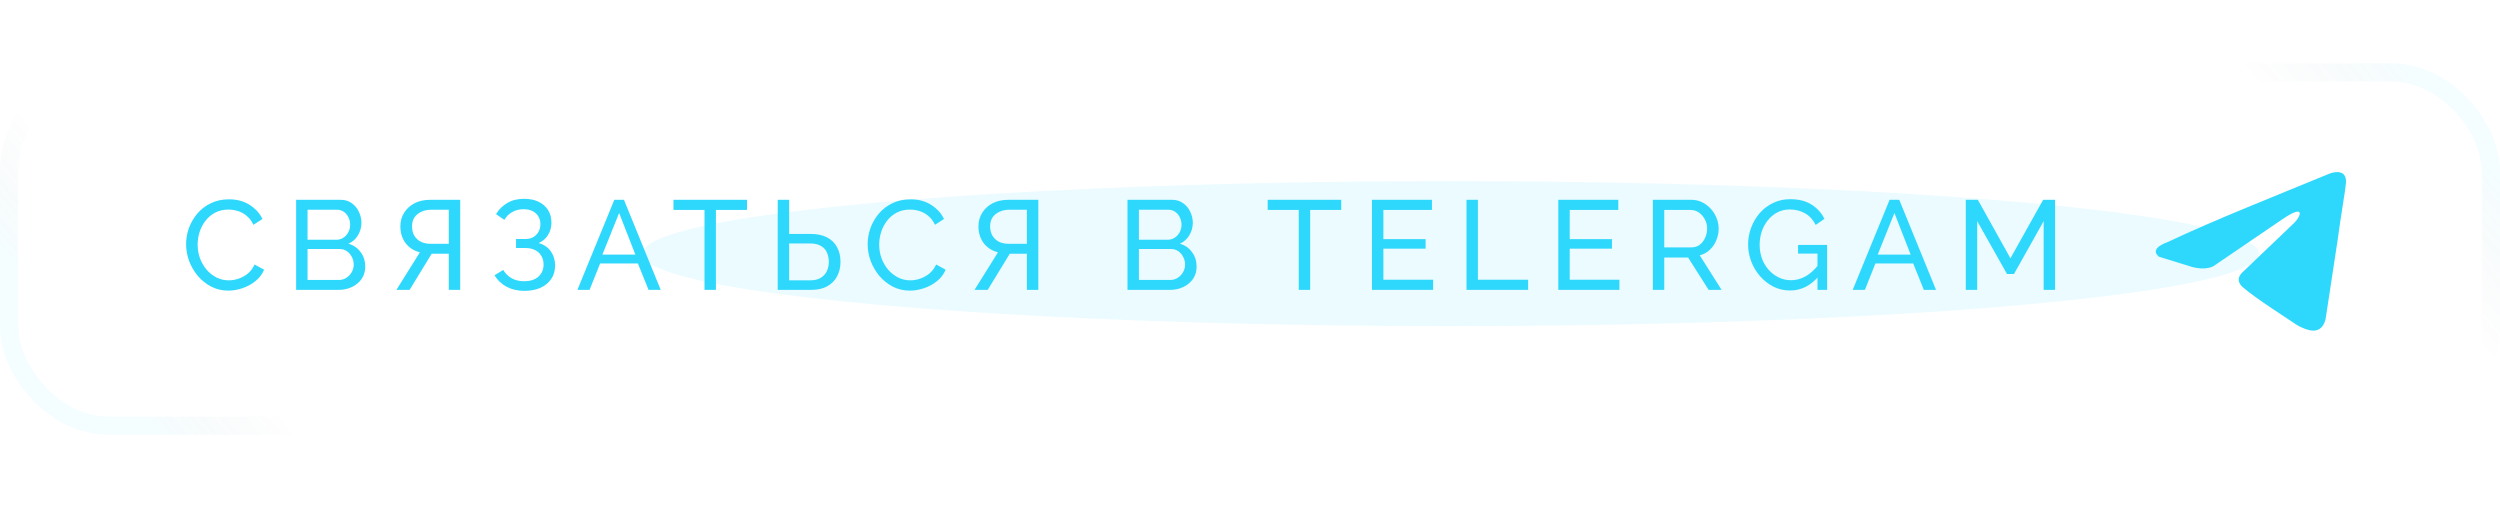 <?xml version="1.0" encoding="UTF-8"?> <svg xmlns="http://www.w3.org/2000/svg" width="276" height="56" viewBox="0 0 276 56" fill="none"> <g opacity="0.1" filter="url(#filter0_f_346_1575)"> <ellipse cx="160.168" cy="28" rx="89.229" ry="8" fill="#2ED8FD"></ellipse> </g> <rect x="1" y="8" width="274" height="39" rx="11" stroke="url(#paint0_linear_346_1575)" stroke-opacity="0.05" stroke-width="2"></rect> <path d="M20.546 26.96C20.546 26.353 20.649 25.761 20.854 25.182C21.069 24.594 21.377 24.062 21.778 23.586C22.189 23.101 22.688 22.718 23.276 22.438C23.864 22.149 24.531 22.004 25.278 22.004C26.165 22.004 26.925 22.209 27.56 22.62C28.195 23.021 28.666 23.539 28.974 24.174L27.98 24.818C27.784 24.398 27.532 24.067 27.224 23.824C26.925 23.572 26.599 23.395 26.244 23.292C25.899 23.189 25.558 23.138 25.222 23.138C24.671 23.138 24.181 23.25 23.752 23.474C23.332 23.698 22.977 23.997 22.688 24.37C22.399 24.743 22.179 25.163 22.03 25.63C21.89 26.087 21.82 26.549 21.82 27.016C21.82 27.529 21.904 28.024 22.072 28.5C22.249 28.976 22.492 29.396 22.8 29.76C23.108 30.124 23.472 30.413 23.892 30.628C24.312 30.843 24.769 30.95 25.264 30.95C25.609 30.95 25.964 30.889 26.328 30.768C26.692 30.647 27.033 30.46 27.35 30.208C27.667 29.947 27.919 29.611 28.106 29.2L29.156 29.774C28.951 30.269 28.633 30.689 28.204 31.034C27.775 31.379 27.294 31.641 26.762 31.818C26.239 31.995 25.721 32.084 25.208 32.084C24.527 32.084 23.901 31.939 23.332 31.65C22.763 31.351 22.268 30.959 21.848 30.474C21.437 29.979 21.115 29.429 20.882 28.822C20.658 28.206 20.546 27.585 20.546 26.96ZM40.323 29.438C40.323 29.951 40.192 30.399 39.931 30.782C39.67 31.165 39.315 31.463 38.867 31.678C38.428 31.893 37.943 32 37.411 32H32.693V22.06H37.635C38.102 22.06 38.503 22.186 38.839 22.438C39.184 22.681 39.446 22.998 39.623 23.39C39.81 23.773 39.903 24.174 39.903 24.594C39.903 25.079 39.777 25.537 39.525 25.966C39.282 26.386 38.932 26.699 38.475 26.904C39.044 27.072 39.492 27.385 39.819 27.842C40.155 28.29 40.323 28.822 40.323 29.438ZM39.049 29.214C39.049 28.906 38.979 28.621 38.839 28.36C38.708 28.099 38.526 27.889 38.293 27.73C38.069 27.571 37.808 27.492 37.509 27.492H33.953V30.908H37.411C37.719 30.908 37.994 30.829 38.237 30.67C38.489 30.511 38.685 30.306 38.825 30.054C38.974 29.793 39.049 29.513 39.049 29.214ZM33.953 23.152V26.47H37.117C37.416 26.47 37.677 26.395 37.901 26.246C38.134 26.097 38.316 25.896 38.447 25.644C38.587 25.392 38.657 25.117 38.657 24.818C38.657 24.501 38.592 24.221 38.461 23.978C38.34 23.726 38.167 23.525 37.943 23.376C37.728 23.227 37.481 23.152 37.201 23.152H33.953ZM43.766 32L46.355 27.856C45.674 27.679 45.142 27.333 44.76 26.82C44.386 26.307 44.2 25.695 44.2 24.986C44.2 24.435 44.335 23.941 44.605 23.502C44.876 23.063 45.254 22.713 45.739 22.452C46.234 22.191 46.813 22.06 47.475 22.06H50.807V32H49.547V28.01H48.008C47.952 28.01 47.891 28.01 47.825 28.01C47.77 28.01 47.714 28.01 47.657 28.01L45.221 32H43.766ZM47.574 26.918H49.547V23.152H47.63C47.219 23.152 46.85 23.227 46.523 23.376C46.197 23.525 45.94 23.735 45.754 24.006C45.576 24.277 45.487 24.603 45.487 24.986C45.487 25.369 45.567 25.705 45.725 25.994C45.894 26.283 46.132 26.512 46.44 26.68C46.757 26.839 47.135 26.918 47.574 26.918ZM57.882 32.112C57.163 32.112 56.515 31.963 55.936 31.664C55.367 31.356 54.919 30.931 54.592 30.39L55.558 29.802C55.791 30.194 56.104 30.502 56.496 30.726C56.888 30.941 57.341 31.048 57.854 31.048C58.535 31.048 59.063 30.88 59.436 30.544C59.819 30.208 60.01 29.76 60.01 29.2C60.01 28.845 59.931 28.533 59.772 28.262C59.613 27.982 59.385 27.767 59.086 27.618C58.787 27.459 58.423 27.38 57.994 27.38H56.972V26.386H58.008C58.344 26.386 58.633 26.316 58.876 26.176C59.128 26.027 59.319 25.831 59.45 25.588C59.59 25.336 59.66 25.056 59.66 24.748C59.66 24.421 59.585 24.137 59.436 23.894C59.287 23.642 59.072 23.446 58.792 23.306C58.521 23.166 58.195 23.096 57.812 23.096C57.327 23.096 56.902 23.203 56.538 23.418C56.174 23.623 55.889 23.908 55.684 24.272L54.76 23.642C55.077 23.119 55.493 22.709 56.006 22.41C56.519 22.102 57.14 21.948 57.868 21.948C58.475 21.948 59.002 22.055 59.45 22.27C59.898 22.485 60.248 22.788 60.5 23.18C60.752 23.572 60.878 24.039 60.878 24.58C60.878 25.065 60.757 25.513 60.514 25.924C60.281 26.325 59.931 26.629 59.464 26.834C60.043 26.993 60.491 27.296 60.808 27.744C61.125 28.192 61.284 28.715 61.284 29.312C61.284 29.9 61.135 30.404 60.836 30.824C60.547 31.244 60.145 31.566 59.632 31.79C59.128 32.005 58.545 32.112 57.882 32.112ZM67.82 22.06H68.884L72.944 32H71.6L70.424 29.088H66.252L65.09 32H63.746L67.82 22.06ZM70.144 28.108L68.352 23.516L66.504 28.108H70.144ZM82.469 23.18H79.038V32H77.778V23.18H74.349V22.06H82.469V23.18ZM85.86 32V22.06H87.12V25.826H89.5C90.228 25.826 90.835 25.957 91.32 26.218C91.805 26.47 92.169 26.829 92.412 27.296C92.664 27.753 92.79 28.29 92.79 28.906C92.79 29.485 92.669 30.012 92.426 30.488C92.183 30.955 91.824 31.323 91.348 31.594C90.872 31.865 90.284 32 89.584 32H85.86ZM87.12 30.95H89.416C89.911 30.95 90.312 30.857 90.62 30.67C90.928 30.474 91.152 30.222 91.292 29.914C91.432 29.597 91.502 29.261 91.502 28.906C91.502 28.551 91.437 28.22 91.306 27.912C91.185 27.604 90.97 27.357 90.662 27.17C90.354 26.974 89.934 26.876 89.402 26.876H87.12V30.95ZM95.789 26.96C95.789 26.353 95.892 25.761 96.097 25.182C96.312 24.594 96.62 24.062 97.021 23.586C97.432 23.101 97.931 22.718 98.519 22.438C99.107 22.149 99.775 22.004 100.521 22.004C101.408 22.004 102.169 22.209 102.803 22.62C103.438 23.021 103.909 23.539 104.217 24.174L103.223 24.818C103.027 24.398 102.775 24.067 102.467 23.824C102.169 23.572 101.842 23.395 101.487 23.292C101.142 23.189 100.801 23.138 100.465 23.138C99.915 23.138 99.425 23.25 98.995 23.474C98.575 23.698 98.221 23.997 97.931 24.37C97.642 24.743 97.423 25.163 97.273 25.63C97.133 26.087 97.063 26.549 97.063 27.016C97.063 27.529 97.147 28.024 97.315 28.5C97.493 28.976 97.735 29.396 98.043 29.76C98.351 30.124 98.715 30.413 99.135 30.628C99.555 30.843 100.013 30.95 100.507 30.95C100.853 30.95 101.207 30.889 101.571 30.768C101.935 30.647 102.276 30.46 102.593 30.208C102.911 29.947 103.163 29.611 103.349 29.2L104.399 29.774C104.194 30.269 103.877 30.689 103.447 31.034C103.018 31.379 102.537 31.641 102.005 31.818C101.483 31.995 100.965 32.084 100.451 32.084C99.77 32.084 99.145 31.939 98.575 31.65C98.006 31.351 97.511 30.959 97.091 30.474C96.681 29.979 96.359 29.429 96.125 28.822C95.901 28.206 95.789 27.585 95.789 26.96ZM107.588 32L110.178 27.856C109.497 27.679 108.965 27.333 108.582 26.82C108.209 26.307 108.022 25.695 108.022 24.986C108.022 24.435 108.157 23.941 108.428 23.502C108.699 23.063 109.077 22.713 109.562 22.452C110.057 22.191 110.635 22.06 111.298 22.06H114.63V32H113.37V28.01H111.83C111.774 28.01 111.713 28.01 111.648 28.01C111.592 28.01 111.536 28.01 111.48 28.01L109.044 32H107.588ZM111.396 26.918H113.37V23.152H111.452C111.041 23.152 110.673 23.227 110.346 23.376C110.019 23.525 109.763 23.735 109.576 24.006C109.399 24.277 109.31 24.603 109.31 24.986C109.31 25.369 109.389 25.705 109.548 25.994C109.716 26.283 109.954 26.512 110.262 26.68C110.579 26.839 110.957 26.918 111.396 26.918ZM132.106 29.438C132.106 29.951 131.975 30.399 131.714 30.782C131.452 31.165 131.098 31.463 130.65 31.678C130.211 31.893 129.726 32 129.194 32H124.476V22.06H129.418C129.884 22.06 130.286 22.186 130.622 22.438C130.967 22.681 131.228 22.998 131.406 23.39C131.592 23.773 131.686 24.174 131.686 24.594C131.686 25.079 131.56 25.537 131.308 25.966C131.065 26.386 130.715 26.699 130.258 26.904C130.827 27.072 131.275 27.385 131.602 27.842C131.938 28.29 132.106 28.822 132.106 29.438ZM130.832 29.214C130.832 28.906 130.762 28.621 130.622 28.36C130.491 28.099 130.309 27.889 130.076 27.73C129.852 27.571 129.59 27.492 129.292 27.492H125.736V30.908H129.194C129.502 30.908 129.777 30.829 130.02 30.67C130.272 30.511 130.468 30.306 130.608 30.054C130.757 29.793 130.832 29.513 130.832 29.214ZM125.736 23.152V26.47H128.9C129.198 26.47 129.46 26.395 129.684 26.246C129.917 26.097 130.099 25.896 130.23 25.644C130.37 25.392 130.44 25.117 130.44 24.818C130.44 24.501 130.374 24.221 130.244 23.978C130.122 23.726 129.95 23.525 129.726 23.376C129.511 23.227 129.264 23.152 128.984 23.152H125.736ZM148.073 23.18H144.643V32H143.383V23.18H139.953V22.06H148.073V23.18ZM158.213 30.88V32H151.465V22.06H158.087V23.18H152.725V26.4H157.387V27.45H152.725V30.88H158.213ZM161.901 32V22.06H163.161V30.88H168.705V32H161.901ZM178.785 30.88V32H172.037V22.06H178.659V23.18H173.297V26.4H177.959V27.45H173.297V30.88H178.785ZM182.474 32V22.06H186.73C187.168 22.06 187.57 22.153 187.934 22.34C188.298 22.517 188.615 22.76 188.886 23.068C189.156 23.367 189.366 23.707 189.516 24.09C189.665 24.463 189.74 24.846 189.74 25.238C189.74 25.695 189.651 26.129 189.474 26.54C189.306 26.951 189.063 27.301 188.746 27.59C188.438 27.879 188.074 28.08 187.654 28.192L190.062 32H188.634L186.366 28.43H183.734V32H182.474ZM183.734 27.31H186.744C187.089 27.31 187.388 27.217 187.64 27.03C187.901 26.834 188.102 26.577 188.242 26.26C188.391 25.943 188.466 25.602 188.466 25.238C188.466 24.865 188.382 24.524 188.214 24.216C188.046 23.899 187.826 23.647 187.556 23.46C187.285 23.273 186.986 23.18 186.66 23.18H183.734V27.31ZM197.625 32.07C196.972 32.07 196.36 31.93 195.791 31.65C195.231 31.361 194.741 30.978 194.321 30.502C193.901 30.017 193.574 29.475 193.341 28.878C193.108 28.271 192.991 27.646 192.991 27.002C192.991 26.33 193.108 25.695 193.341 25.098C193.574 24.491 193.896 23.955 194.307 23.488C194.727 23.021 195.217 22.657 195.777 22.396C196.346 22.125 196.962 21.99 197.625 21.99C198.586 21.99 199.38 22.191 200.005 22.592C200.63 22.993 201.102 23.516 201.419 24.16L200.453 24.832C200.164 24.253 199.767 23.824 199.263 23.544C198.759 23.264 198.204 23.124 197.597 23.124C197.093 23.124 196.636 23.231 196.225 23.446C195.814 23.661 195.46 23.955 195.161 24.328C194.872 24.692 194.648 25.107 194.489 25.574C194.34 26.041 194.265 26.526 194.265 27.03C194.265 27.562 194.349 28.066 194.517 28.542C194.694 29.009 194.942 29.424 195.259 29.788C195.576 30.143 195.945 30.423 196.365 30.628C196.785 30.833 197.238 30.936 197.723 30.936C198.292 30.936 198.834 30.791 199.347 30.502C199.86 30.213 200.346 29.769 200.803 29.172V30.474C199.907 31.538 198.848 32.07 197.625 32.07ZM200.649 27.996H198.507V27.044H201.713V32H200.649V27.996ZM208.613 22.06H209.677L213.737 32H212.393L211.217 29.088H207.045L205.883 32H204.539L208.613 22.06ZM210.937 28.108L209.145 23.516L207.297 28.108H210.937ZM225.62 32V24.412L222.344 30.25H221.574L218.284 24.412V32H217.024V22.06H218.354L221.952 28.514L225.564 22.06H226.88V32H225.62Z" fill="#2ED8FD"></path> <path d="M257.21 19.154C257.21 19.154 259.152 18.397 258.99 20.237C258.936 20.994 258.451 23.645 258.073 26.513L256.778 35.008C256.778 35.008 256.67 36.252 255.699 36.469C254.727 36.685 253.27 35.711 253.001 35.495C252.785 35.333 248.953 32.898 247.604 31.707C247.227 31.383 246.795 30.733 247.658 29.976L253.324 24.565C253.972 23.916 254.619 22.401 251.921 24.241L244.367 29.381C244.367 29.381 243.503 29.922 241.884 29.435L238.377 28.353C238.377 28.353 237.082 27.541 239.294 26.73C244.69 24.186 251.328 21.589 257.21 19.154Z" fill="#2ED8FD"></path> <defs> <filter id="filter0_f_346_1575" x="50.94" y="0" width="218.458" height="56" filterUnits="userSpaceOnUse" color-interpolation-filters="sRGB"> <feFlood flood-opacity="0" result="BackgroundImageFix"></feFlood> <feBlend mode="normal" in="SourceGraphic" in2="BackgroundImageFix" result="shape"></feBlend> <feGaussianBlur stdDeviation="10" result="effect1_foregroundBlur_346_1575"></feGaussianBlur> </filter> <linearGradient id="paint0_linear_346_1575" x1="6.15892e-07" y1="61.248" x2="190.753" y2="-101.754" gradientUnits="userSpaceOnUse"> <stop offset="0.089" stop-color="#2ED8FD"></stop> <stop offset="0.134" stop-color="#13162B" stop-opacity="0"></stop> <stop offset="0.889" stop-color="#13162B" stop-opacity="0"></stop> <stop offset="0.943" stop-color="#2ED8FD"></stop> </linearGradient> </defs> </svg> 